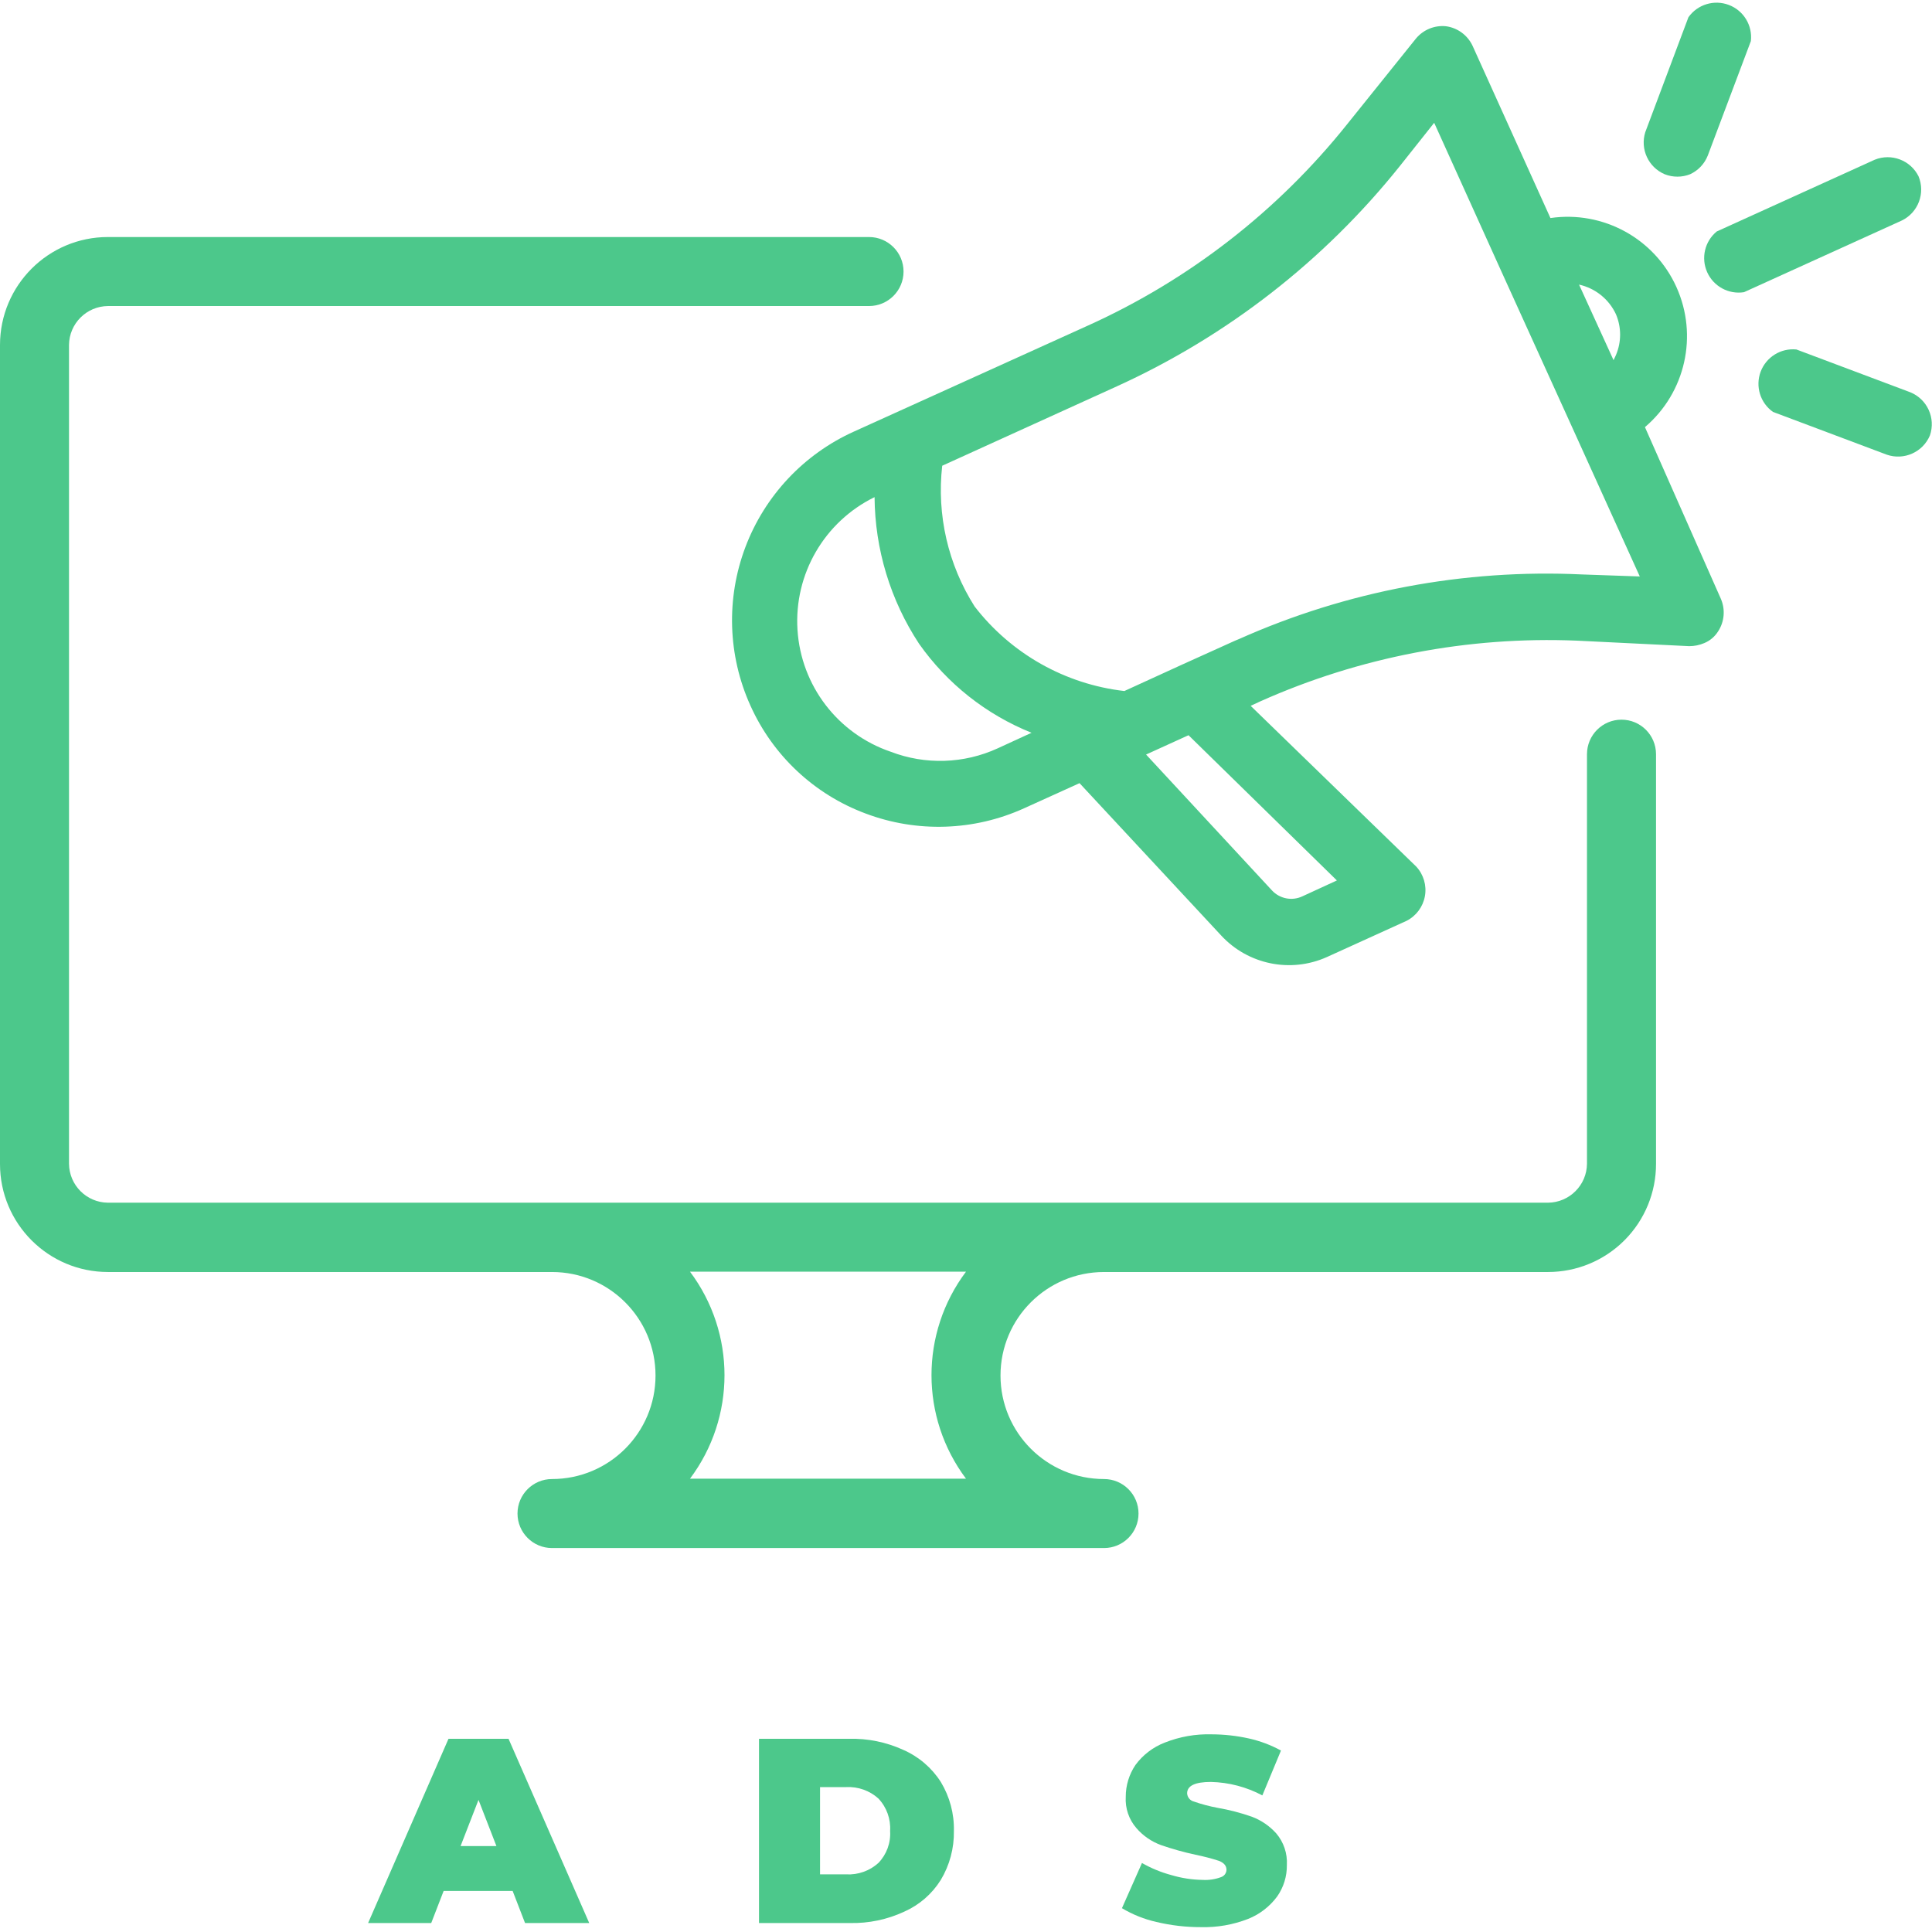 <?xml version="1.0" encoding="utf-8"?>
<!-- Generator: Adobe Illustrator 17.0.0, SVG Export Plug-In . SVG Version: 6.00 Build 0)  -->
<!DOCTYPE svg PUBLIC "-//W3C//DTD SVG 1.1//EN" "http://www.w3.org/Graphics/SVG/1.1/DTD/svg11.dtd">
<svg version="1.1" id="Calque_1" xmlns="http://www.w3.org/2000/svg" xmlns:xlink="http://www.w3.org/1999/xlink" x="0px" y="0px"
	 width="64px" height="64px" viewBox="0 0 64 64" enable-background="new 0 0 64 64" xml:space="preserve">
<g id="advertising">
	<path id="Path" fill="#4CC88B" d="M63.554,5.84c-0.267-0.534-0.899-0.772-1.451-0.549l0,0l-5.234,2.377
		c-0.398,0.327-0.527,0.88-0.316,1.35c0.211,0.47,0.71,0.741,1.219,0.661l0,0l5.234-2.377C63.545,7.036,63.785,6.396,63.554,5.84
		L63.554,5.84z"/>
	<path id="Path_1_" fill="#4CC88B" d="M55.143,5.771c0.272,0.108,0.574,0.108,0.846,0c0.266-0.123,0.475-0.344,0.583-0.617L58,1.36
		c0.059-0.518-0.241-1.011-0.729-1.196c-0.487-0.186-1.039-0.018-1.34,0.408l-1.429,3.806C54.326,4.937,54.603,5.54,55.143,5.771
		L55.143,5.771z"/>
	<path id="Path_2_" fill="#4CC88B" d="M63.28,12.994l-3.771-1.417c-0.516-0.052-1.002,0.25-1.185,0.735
		c-0.182,0.486-0.015,1.033,0.408,1.333l3.771,1.417c0.57,0.197,1.196-0.083,1.429-0.64C64.128,13.849,63.842,13.222,63.28,12.994
		L63.28,12.994z"/>
	<path id="Shape" fill="#4CC88B" d="M54.491,14.149c1.343-1.142,1.768-3.035,1.042-4.642C54.807,7.9,53.105,6.969,51.36,7.223
		l-2.583-5.714c-0.167-0.348-0.497-0.589-0.88-0.64c-0.379-0.037-0.752,0.117-0.994,0.411l-2.286,2.846
		c-2.289,2.861-5.222,5.141-8.56,6.651l-7.771,3.52c-1.658,0.748-2.951,2.125-3.594,3.827c-0.643,1.702-0.583,3.59,0.166,5.248
		c0.742,1.655,2.117,2.944,3.817,3.577c1.702,0.641,3.589,0.579,5.246-0.172l1.84-0.834l4.686,5.04
		c0.893,0.97,2.306,1.26,3.509,0.72l0,0l2.64-1.2c0.319-0.163,0.543-0.465,0.606-0.818c0.063-0.352-0.043-0.714-0.286-0.977
		l-5.486-5.326l0.32-0.149c3.292-1.469,6.878-2.158,10.48-2.011l3.726,0.183c0.173,0,0.344-0.035,0.503-0.103
		c0.189-0.079,0.348-0.215,0.457-0.389c0.208-0.32,0.242-0.723,0.091-1.074L54.491,14.149z M53.531,10.411
		c0.183,0.431,0.183,0.918,0,1.349l-0.08,0.171l-1.143-2.503C52.847,9.548,53.299,9.911,53.531,10.411z M33.051,24.789
		c-1.118,0.513-2.395,0.554-3.543,0.114c-1.753-0.596-2.973-2.19-3.09-4.038c-0.118-1.847,0.89-3.583,2.553-4.397
		c0.013,1.727,0.525,3.414,1.474,4.857c0.931,1.322,2.225,2.346,3.726,2.949L33.051,24.789z M44.286,29.166l-1.143,0.526l0,0
		c-0.342,0.161-0.748,0.082-1.006-0.194l-4.172-4.503l1.406-0.64L44.286,29.166z M52.4,19.029
		c-3.898-0.184-7.785,0.548-11.349,2.137l-0.137,0.057l-1.771,0.8l0,0l-1.897,0.868c-1.963-0.226-3.752-1.236-4.96-2.8
		c-0.88-1.386-1.259-3.031-1.074-4.663l5.783-2.629c3.653-1.661,6.864-4.159,9.371-7.291l1.143-1.44l2.217,4.903l0,0l2.377,5.234
		l0,0l2.217,4.891L52.4,19.029z"/>
	<path id="Shape_1_" fill="#4CC88B" d="M53.714,23.84c-0.631,0-1.143,0.512-1.143,1.143v13.566
		c-0.006,0.711-0.581,1.285-1.291,1.292H3.577c-0.711-0.006-1.285-0.581-1.291-1.292v-27.12c0.006-0.711,0.581-1.285,1.291-1.291
		h25.211c0.631,0,1.143-0.512,1.143-1.143c0-0.631-0.512-1.143-1.143-1.143H3.577C1.602,7.851,0,9.453,0,11.429V38.56
		c0,1.976,1.602,3.577,3.577,3.577h14.709c1.894,0,3.429,1.535,3.429,3.429c0,1.894-1.535,3.429-3.429,3.429
		c-0.631,0-1.143,0.512-1.143,1.143c0,0.631,0.512,1.143,1.143,1.143h18.286c0.631,0,1.143-0.512,1.143-1.143
		c0-0.631-0.512-1.143-1.143-1.143c-1.894,0-3.429-1.535-3.429-3.429c0-1.894,1.535-3.429,3.429-3.429H51.28
		c0.951,0,1.862-0.378,2.534-1.052c0.671-0.673,1.047-1.586,1.044-2.537V24.983C54.857,24.352,54.346,23.84,53.714,23.84z
		 M32,48.983h-9.143c1.524-2.032,1.524-4.825,0-6.857H32C30.476,44.157,30.476,46.951,32,48.983L32,48.983z"/>
	<path id="Shape_2_" fill="#4CC88B" d="M14.857,57.6l-2.663,6.103h2.091l0.411-1.063h2.286l0.411,1.063h2.126L16.846,57.6H14.857z
		 M15.257,61.154l0.594-1.531l0.594,1.531H15.257z"/>
	<path id="Shape_3_" fill="#4CC88B" d="M29.92,57.966c-0.562-0.257-1.176-0.382-1.794-0.366h-2.983v6.103h3.017
		c0.619,0.013,1.233-0.116,1.794-0.377c0.5-0.221,0.922-0.588,1.211-1.051c0.294-0.49,0.444-1.052,0.434-1.623
		c0.013-0.571-0.138-1.134-0.434-1.623C30.865,58.559,30.431,58.189,29.92,57.966L29.92,57.966z M29.097,61.714
		c-0.29,0.262-0.673,0.397-1.063,0.377h-0.869V59.2h0.869c0.39-0.02,0.773,0.116,1.063,0.377c0.273,0.288,0.414,0.678,0.389,1.074
		C29.512,61.045,29.371,61.431,29.097,61.714L29.097,61.714z"/>
	<path id="Path_3_" fill="#4CC88B" d="M41.474,60.183c-0.372-0.131-0.754-0.23-1.143-0.297c-0.264-0.049-0.524-0.118-0.777-0.206
		c-0.129-0.03-0.222-0.142-0.229-0.274c0-0.251,0.263-0.377,0.789-0.377c0.595,0.014,1.178,0.167,1.703,0.446l0.617-1.486
		c-0.334-0.183-0.691-0.317-1.063-0.4c-0.405-0.09-0.819-0.136-1.234-0.137c-0.531-0.016-1.06,0.078-1.554,0.274
		c-0.388,0.15-0.725,0.408-0.971,0.743c-0.209,0.311-0.321,0.677-0.32,1.051c-0.023,0.38,0.104,0.753,0.354,1.04
		c0.219,0.253,0.498,0.445,0.811,0.56c0.374,0.13,0.756,0.236,1.143,0.32c0.267,0.054,0.53,0.122,0.789,0.206
		c0.16,0.069,0.24,0.16,0.24,0.297c-0.004,0.11-0.077,0.206-0.183,0.24c-0.193,0.072-0.4,0.103-0.606,0.091
		c-0.352-0.005-0.702-0.059-1.04-0.16c-0.34-0.091-0.666-0.226-0.971-0.4l-0.663,1.497c0.354,0.212,0.74,0.366,1.143,0.457
		c0.483,0.115,0.978,0.172,1.474,0.171c0.535,0.014,1.067-0.079,1.566-0.274c0.383-0.153,0.715-0.411,0.96-0.743
		c0.213-0.305,0.325-0.668,0.32-1.04c0.022-0.383-0.105-0.76-0.354-1.051C42.055,60.487,41.781,60.299,41.474,60.183L41.474,60.183z
		"/>
</g>
</svg>
